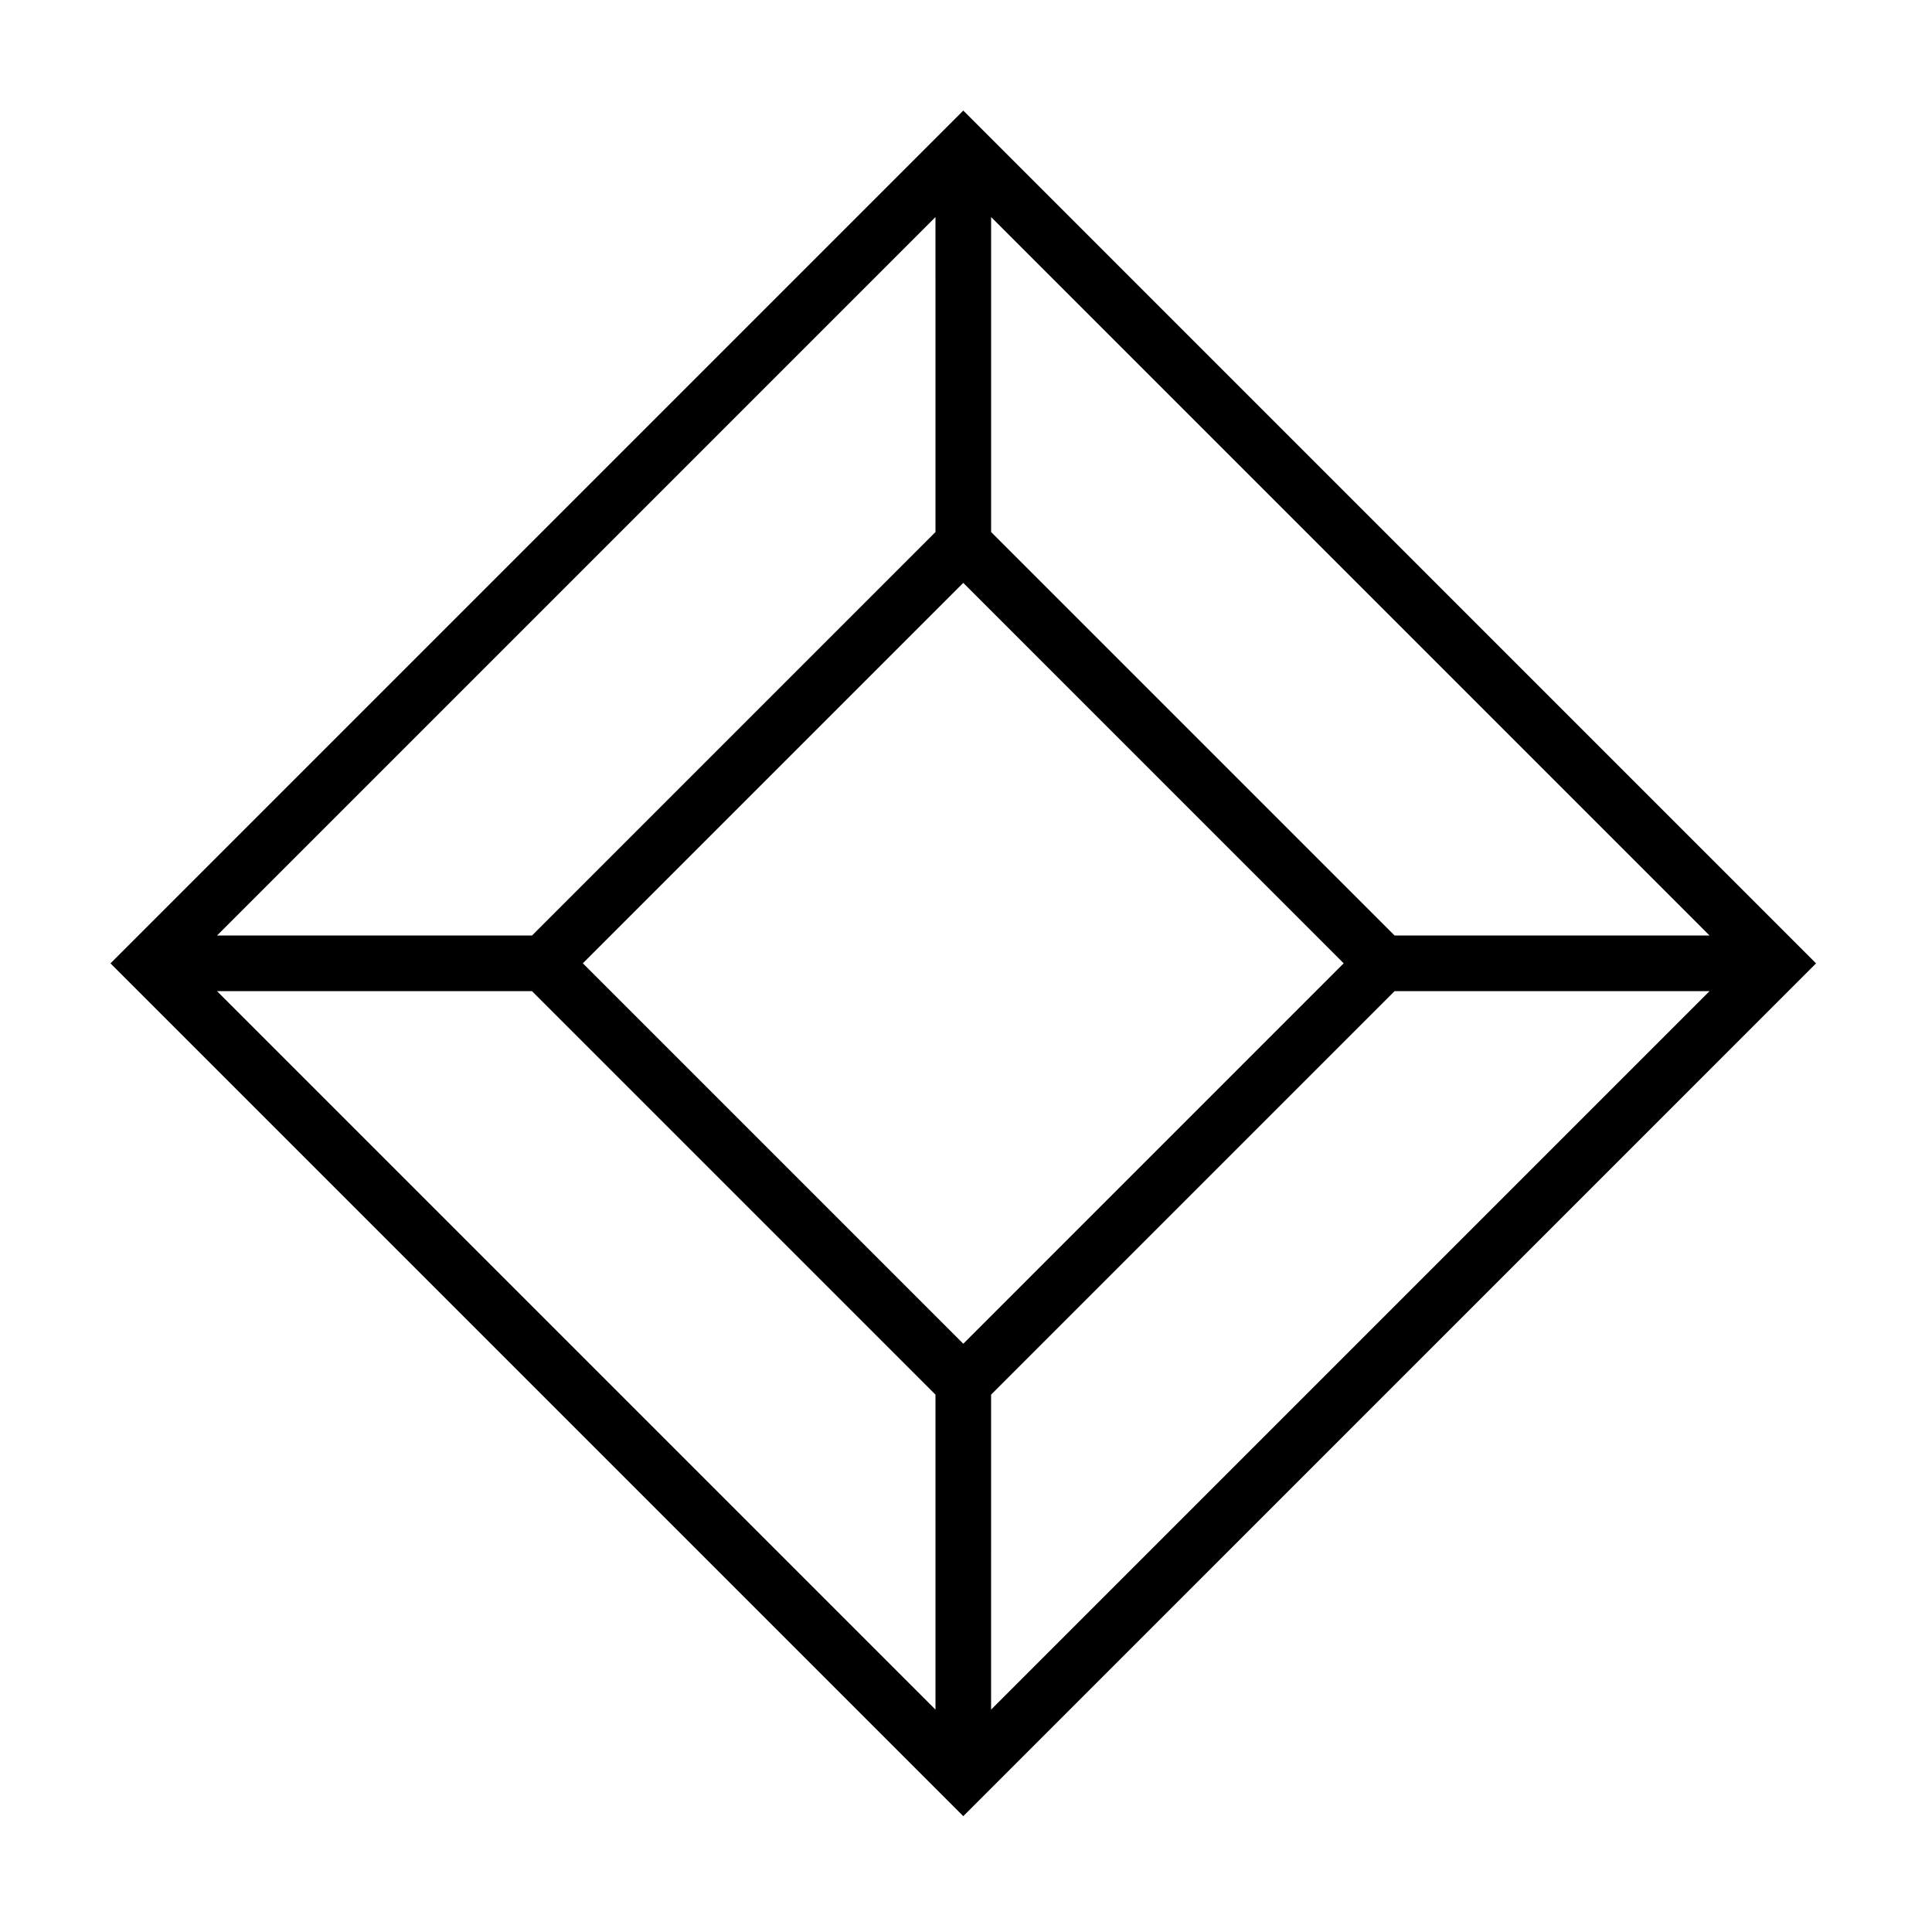 <?xml version="1.0" encoding="UTF-8"?>
<!-- Uploaded to: ICON Repo, www.svgrepo.com, Generator: ICON Repo Mixer Tools -->
<svg fill="#000000" width="800px" height="800px" version="1.1" viewBox="144 144 512 512" xmlns="http://www.w3.org/2000/svg">
 <path d="m406.65 513.59 106.93-106.93 83.469 0.004-190.4 190.4zm-7.371-13.484-100.82-100.82 100.82-100.82 100.81 100.82zm-197.77-93.445h83.473l106.93 106.93 0.004 83.469zm190.4-205.14 0.004 83.473-106.93 106.93h-83.473zm205.14 190.4h-83.465l-106.93-106.93v-83.473zm-197.77-218.62-226 226 226 226 225.99-226z" fill-rule="evenodd"/>
</svg>
